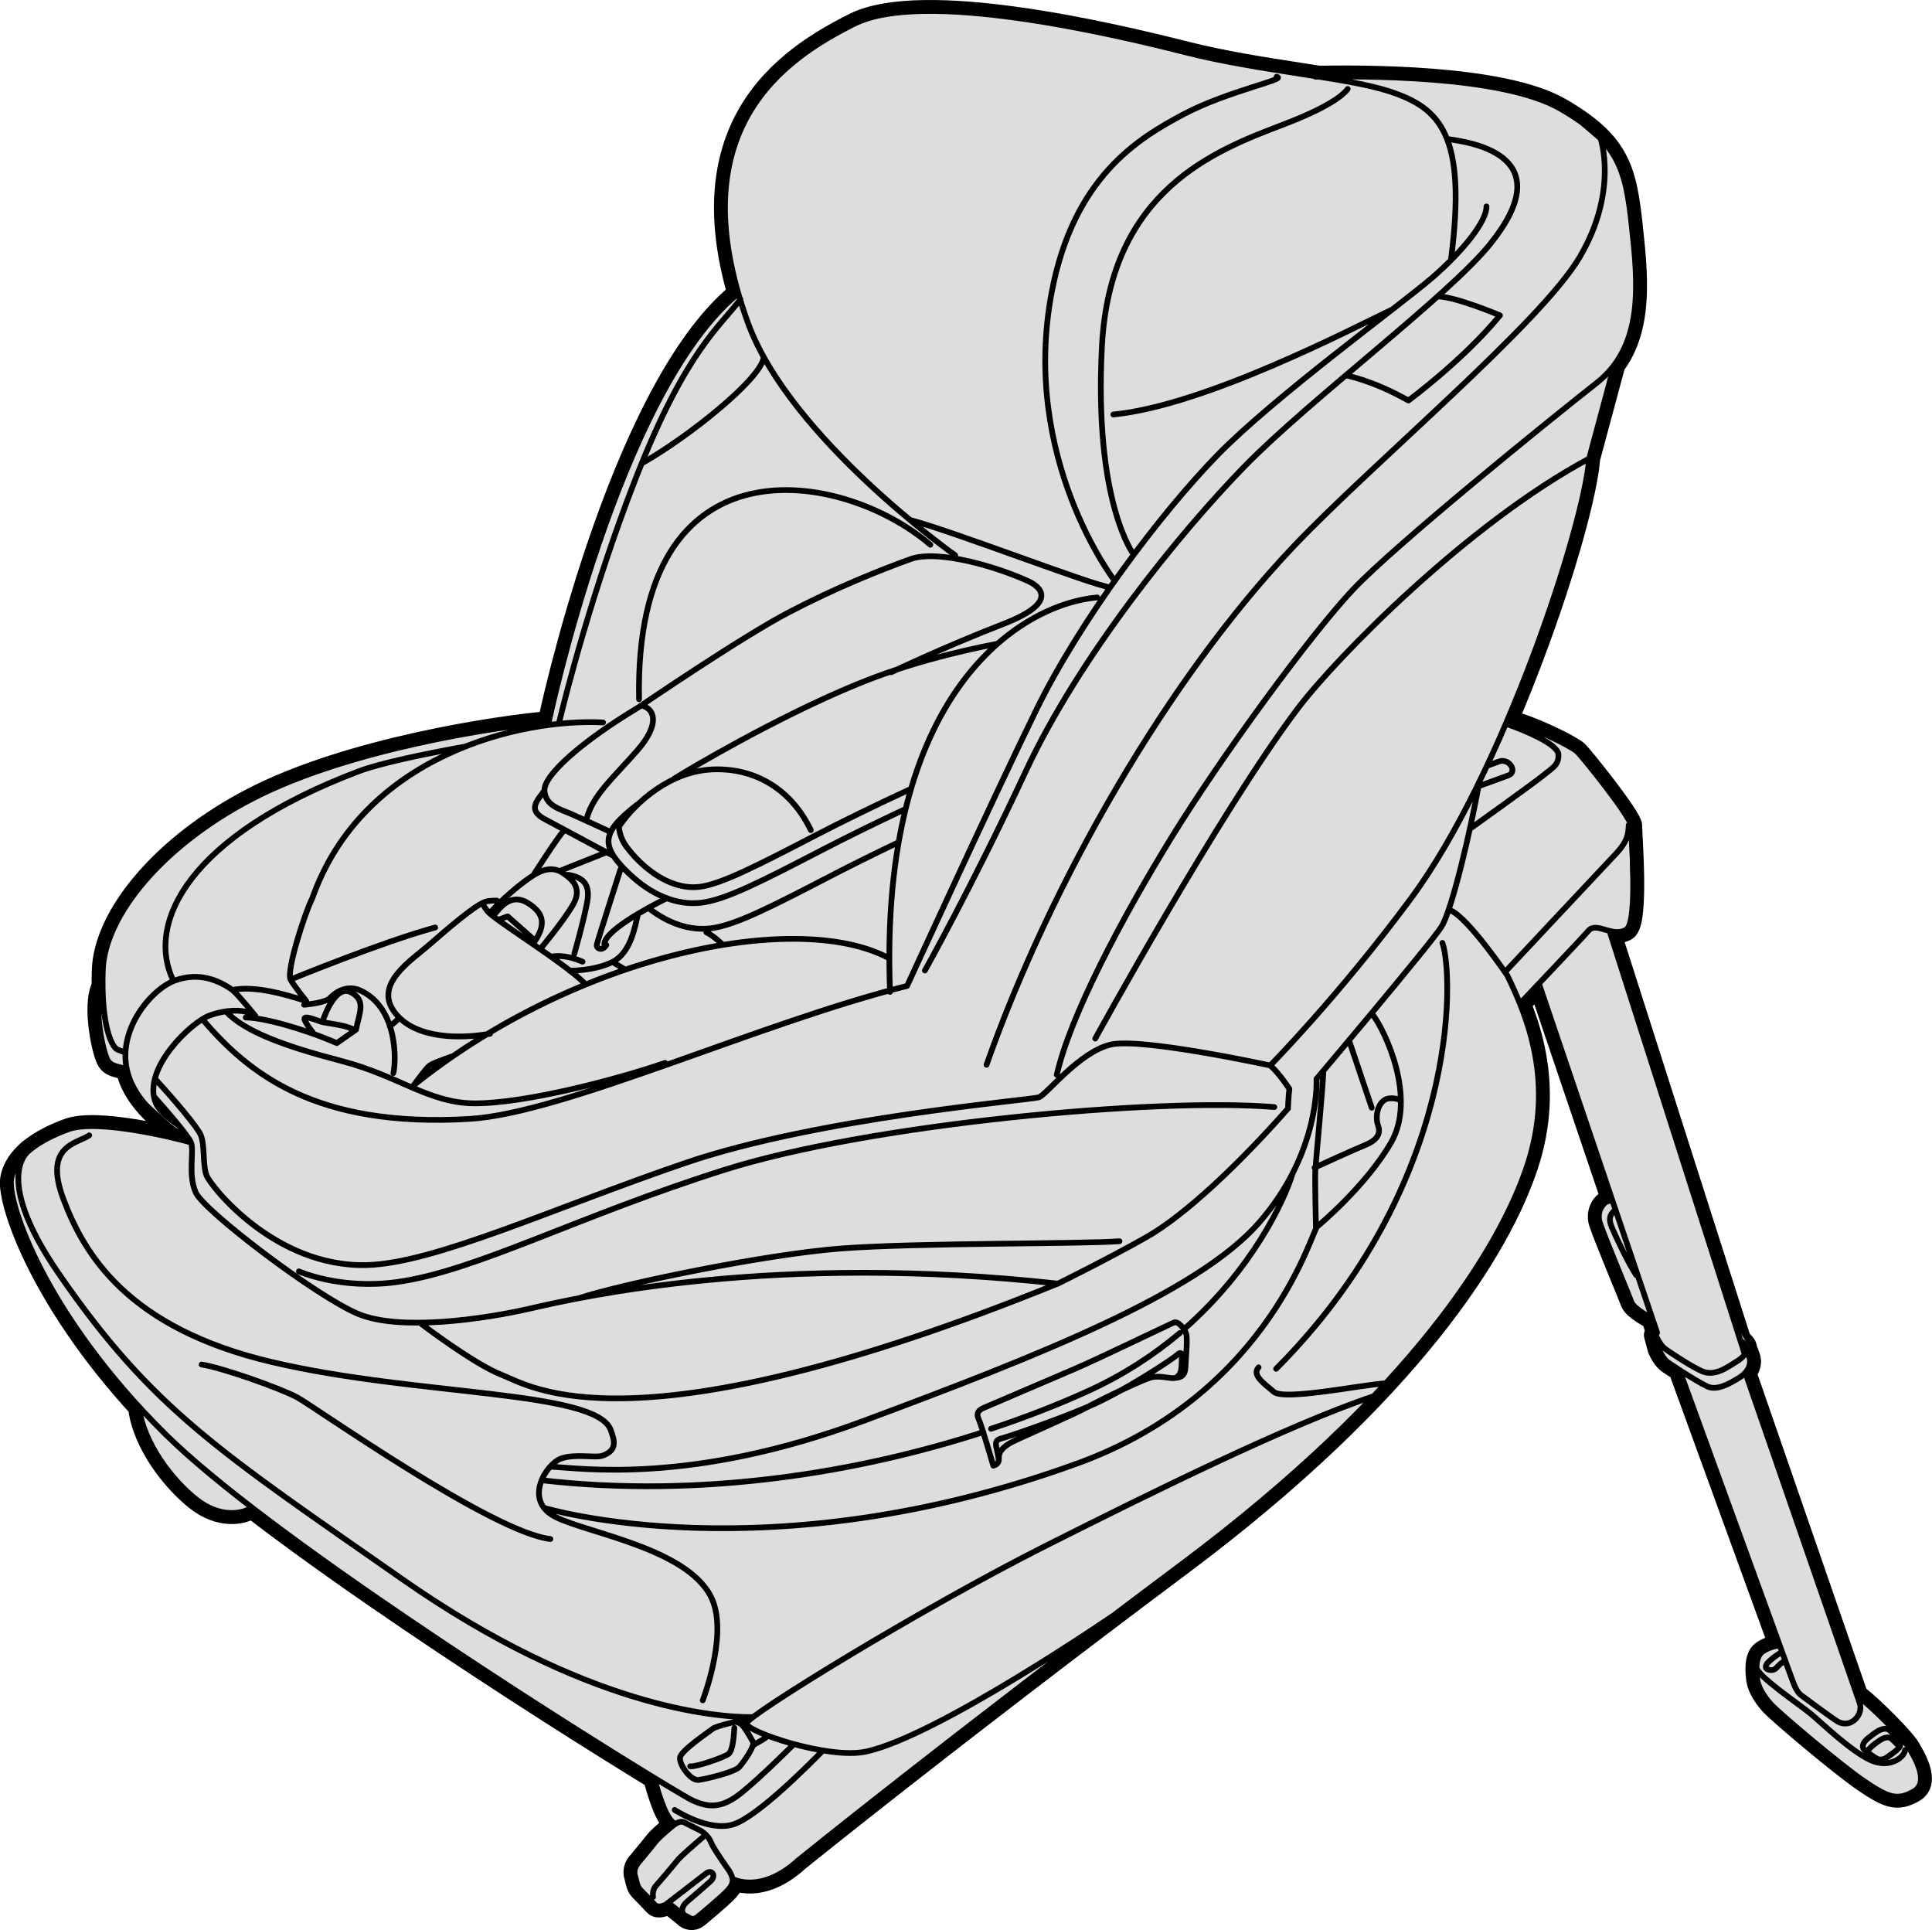 <?xml version="1.0" encoding="UTF-8"?>
<!DOCTYPE svg PUBLIC "-//W3C//DTD SVG 1.1//EN" "http://www.w3.org/Graphics/SVG/1.1/DTD/svg11.dtd">
<!-- Creator: CorelDRAW 2018 (64-Bit) -->
<svg xmlns="http://www.w3.org/2000/svg" xml:space="preserve" width="77.463mm" height="77.371mm" version="1.1" style="shape-rendering:geometricPrecision; text-rendering:geometricPrecision; image-rendering:optimizeQuality; fill-rule:evenodd; clip-rule:evenodd"
viewBox="0 0 1706.09 1704.06"
 xmlns:xlink="http://www.w3.org/1999/xlink">
 <defs>
  <style type="text/css">
   <![CDATA[
    .str0 {stroke:black;stroke-width:19.42;stroke-linecap:round;stroke-linejoin:round;stroke-miterlimit:4}
    .str1 {stroke:black;stroke-width:5.05;stroke-linecap:round;stroke-linejoin:round;stroke-miterlimit:4}
    .fil0 {fill:none;fill-rule:nonzero}
    .fil1 {fill:#DCDDDE;fill-rule:nonzero}
   ]]>
  </style>
 </defs>
 <g id="Слой_x0020_1">
  <path class="fil0 str0" d="M1161.67 67.75c39.25,-0.59 164.41,-1.86 216.46,28.32 52.06,30.18 57.5,53.96 62.94,104.33 5.44,50.36 10.76,104.8 -31.19,137.78 -41.95,32.98 -177.56,142.74 -214.79,182.05 -37.22,39.32 -116.84,148.02 -160.85,219.61 -44.01,71.58 -89.3,157.32 -101.05,209.12m464.38 -840.34l15.81 13.51c0,0 16.04,46.28 -18.28,104.67 -34.31,58.39 -182.55,181.79 -252.52,255.38 -111.23,116.99 -214.74,297.2 -271.4,457.94m407.31 -817.34c26.3,3.55 98.58,16.64 37.47,92.64 -36.7,45.64 -159.9,137.84 -217.07,196.5 -57.16,58.66 -145.64,167.36 -193.13,269.2 -47.49,101.84 -89.03,175.75 -89.03,175.75m452.81 -595.17c16.36,0.3 55.04,16.73 55.04,16.73 -32.01,39.16 -80.85,75.19 -80.85,75.19 -32.27,-18.26 -55.34,-22.17 -55.34,-22.17m-1009.34 568.88c40.22,46.75 98.69,95.77 235.86,87.55 83.07,-4.99 254.87,-84.43 386.14,-117.42 0,0 75.59,-165.05 114.32,-244.16 38.73,-79.11 109.56,-173.04 159.64,-224.4 50.08,-51.37 161.78,-132.65 189.37,-156.45 27.6,-23.8 48.62,-50.21 48.26,-63.21m-820.32 461.74c-21.02,5.77 -135.68,21.89 -175.92,37.15 -149.36,56.63 -188.11,133.59 -163.31,184.72m27.59 -103.36c-7.78,-8.03 -40.08,7.75 -40.08,7.75 -20.68,22.77 -36.32,56.46 -36.32,56.46 28.2,-16.74 45.22,-13.62 45.22,-13.62m975.84 164.37c-102.71,-8.59 -356.91,14.73 -485.57,55.41 -131.12,41.47 -220.12,89.65 -289.51,99.11 -50.18,6.85 -86.31,-9.46 -86.31,-9.46m724.64 -26.62c-34.37,2.62 -178.24,1.31 -245.61,6.4 -67.37,5.1 -193.85,31.37 -231.65,43.88m914.23 -823.96l-22.23 82.65c-106.7,57.17 -223.43,175.66 -257.81,221.35 -69.09,91.82 -178.36,290.78 -178.36,290.78m436.17 -512.13c-4.33,59.08 -76.13,278.57 -157.12,388.06 -64.38,87.02 -124.51,147.77 -124.51,147.77m184.67 -250.47c-7.12,40.06 -23.95,112.87 -33.45,127.99 -9.5,15.13 -110.3,134.32 -110.3,134.32m-319.1 -462.26c0,0 -146.03,-103.53 -182.99,-205.09 -62.41,-171.47 33.25,-233.79 93.86,-264.2 60.61,-30.39 226.44,8.44 292.55,25.21 66.11,16.78 142.12,21.99 180.06,34.47 44.5,14.65 68.71,37.64 54.26,149.1m-153.97 -161.98c10.71,1.94 -43.76,12.6 -82.83,33.48 -39.07,20.89 -96.17,54.79 -115.64,156.28 -28.19,146.94 55.56,255.31 55.56,255.31m205.73 -434.31c-4.63,6.33 -19.23,17.06 -56.74,31.36 -60.01,22.89 -153.09,57.73 -160.29,195.95 -7.2,138.22 28.13,183.88 28.13,183.88m228.57 -216.68c-34.9,16.66 -165.45,85.03 -246.63,92.91m-871.54 578.02c-5.36,-2.28 -11.78,-1.68 -15.87,-6.84 -4.63,-5.82 -13.96,-49.31 -5.14,-66.28m46.21 81.59c16.97,18.38 37.54,42.66 40.46,49.65 3.72,8.93 1.61,26.06 5.02,35.45 3.42,9.39 60.1,81.41 141.49,79.4 59.64,-1.47 163.17,-49.63 281.01,-90.02 117.84,-40.39 305.5,-55.55 312.67,-58.16 7.18,-2.62 35.56,-40.11 63.63,-46.55 26.94,-6.18 140.59,18.48 140.59,18.48 8.18,7.03 16.92,20.73 16.92,20.73 -1.06,9.13 -1.2,17.31 -1.2,17.31 -43.8,49.71 -91.26,94.49 -125.49,113.82 -34.23,19.34 -77.68,40.78 -77.68,40.78 -248.86,-27.58 -423.21,12.12 -465.32,21.82 -42.1,9.7 -115.79,20.26 -152.63,4.91 -36.84,-15.35 -136.3,-91.05 -143.43,-107.22 -7.12,-16.16 -1.16,-35.83 -4.17,-44.12 -1.76,-4.82 -18.21,-24.41 -32.77,-40.64m516.05 -709.02c-106.21,86.82 -167.4,378.52 -167.4,378.52 -44.87,3.82 -176.23,23.49 -261.13,67.24 -79.28,40.84 -130.96,103.13 -132.65,151.74 -1.68,48.6 7.91,68 13.03,70.13 2.12,0.88 4.43,1.65 7.03,2.58m563.55 -614.09c-1.36,20.44 -80.53,81.84 -119.75,100.25m-15.98 318.88c0,0 -26.42,-12.26 -35.24,-16.07 -8.82,-3.81 -21.91,-6.89 -22.64,-20.25 -0.74,-13.36 32.56,-43.22 83.4,-73.71 0,0 90.6,-61.87 132.58,-83.76 41.98,-21.89 80.02,-37.02 107.2,-46.86 24.85,-9 78.76,7.66 104.61,19.72 6.71,3.13 30.16,17.09 -22.3,37.43 -52.46,20.33 -99.22,42.72 -99.22,42.72m-220.86 29.39c11.5,2.23 17.64,15.69 -3.67,39.95 -21.3,24.26 -38.67,38.95 -44.38,59.55m28.96 6.58c14.05,-20.39 44.62,-48.27 82.5,-49.68 37.89,-1.4 69.35,18.11 86.39,53.6m-120.54 -45.48c3.34,-2.11 6.52,-4.03 9.42,-5.74 0,0 79.2,-47.82 152.51,-77.8 73.31,-29.98 149.1,-40.64 197.78,-47.71m-63.17 118.66c-36.11,12.52 -111.74,47.47 -165.22,75.19 -53.49,27.72 -85.79,44.44 -107.57,46.99 -21.77,2.57 -44.25,-7.01 -63.91,-25.87 -19.66,-18.85 -22.28,-29.45 -12.21,-42.62 3.87,-5.06 10.99,-11.45 19.42,-18.06m314.66 -4.21c-39.64,16.11 -98.33,43.67 -142.15,66.39 -53.49,27.72 -85.8,44.44 -107.57,47 -18.02,2.11 -36.51,-4.07 -53.5,-16.95m-93.18 -104.74c-5.66,8.26 -15.71,16.75 0.07,25.16 27.93,14.86 49.83,26.87 59.82,31.98m359.8 -98.02c-6.56,2.52 -6.5,2.07 -13.07,4.42 -38.15,13.19 -116.45,49.75 -167.1,76 -50.23,26.04 -83.43,43.25 -102.73,45.51 -16.95,2 -35.6,-5.83 -52.5,-22.03 -6.23,-5.98 -9.46,-10.4 -11.71,-13.26 -5.35,-6.81 -8.2,-17.43 -5.98,-22.52m76.42 98.01c17.66,7.31 74.08,77.19 74.08,77.19m-156.96 -51.1c11.64,7.49 46.32,26.53 62.19,33.53 15.86,6.99 52.13,31.92 52.13,31.92m-219.38 -106.35c5.18,-6.36 15,-20.61 30.36,-11.05 14.6,9.08 16.24,19.35 4.76,35.62m-0.11 -3.96c-4.19,-3.78 -22.56,-19.91 -22.56,-19.91l-6.63 2.41m-7.35 -7.33c13.44,-14.58 33.72,-31.02 43.28,-34.82 9.56,-3.79 15.76,-1.36 20.45,2.09 4.7,3.45 16.91,11.26 8.41,26.52 -8.51,15.25 -29.5,40.05 -29.5,40.05m24.09 -64.34c0,0 -0.76,-1.53 0.79,-1.26 11.67,2.01 19.75,7.03 16.74,23.68 -3.01,16.65 -11.4,45.97 -11.4,45.97m-9.88 -107.85c-5.19,5.49 -25.52,37.25 -25.52,37.25m63.88 -18.95l-40.53 16.11m52.78 -1c0,0 -20.05,62.53 -20.88,66.28 -0.83,3.74 5.09,6.27 8.41,0.37m53.39 -41.21c-17.48,8.63 -57.27,30.12 -55.01,41.49m29.55 -27.7c-2.58,11.44 -6.46,34.45 -22.45,42.46 -15.99,8.01 -37.98,7.73 -37.98,7.73m-16.42 -12.38c11.03,-2.07 22.2,2 27.91,4.45m-75.6 -53.98c-11.82,0.15 -15.24,1.08 -8.03,9.7 7.2,8.63 80.62,53.19 89.1,67.91m-92.14 -76.24c-9.57,3.7 -33.6,24.48 -49.03,37.91 -15.43,13.43 -47.19,33.53 -31.64,57.36 15.55,23.82 53.15,25.77 80.72,21.67 27.58,-4.09 31.47,-1.13 31.47,-1.13m70.14 -41.16c-14.61,5.63 -67,26.57 -72.66,50.52m120.19 -49.38c-20.25,7.06 -87.2,29.24 -97.18,48.19 -9.98,18.95 0.81,46.91 0.81,46.91m-47.62 -52.69c-9.03,12.97 -49.23,21.04 -54.82,27.14 -5.59,6.1 -14.27,18.35 -14.27,18.35m-11.39 -61.84c-2.74,4.13 -8.38,7.53 -8.38,7.53m3.24 41.55c2.36,-8.99 4.65,-56.94 -28.64,-72.68 -16.23,-7.68 -28.24,7.42 -28.24,7.42 -7.33,3.92 -21.96,4.93 -21.96,4.93m-51.53 11.31c14.62,-0.19 51.06,9.74 80.43,22.56l16.94 -11.86c2.85,-14.48 9.32,-25.9 -4.53,-33.05 -13.85,-7.15 -24.06,23.24 -24.06,23.24m24.95 8.94c-8.01,-3.64 -22.82,-4.82 -27.04,-6.1 -4.21,-1.28 -17.6,-7.15 -14.44,-1.05 3.16,6.1 6.78,10.05 6.78,10.05m-5.55 -27.29c-18.76,-6.03 -46.01,-13.89 -65.14,-9.76m0 0c6.45,5.69 20.23,22.94 20.23,22.94m-20.23 -22.94c-12.22,-8.68 -29.62,-16.12 -50.88,-8.38 -21.25,7.74 -54.56,46.76 -40.2,86.21 9.14,25.12 35.57,43.63 48.9,51.91m57.68 -109.46c-7.6,-2.86 -20.58,-3.29 -36.03,2.34 -15.46,5.63 -58.64,45.87 -47.59,76.24 3.72,10.21 20.65,20.65 20.65,20.65m429.47 -55.17c-39.55,13.71 -122.86,36.07 -168.74,35.72 -39.85,-0.3 -66.44,-24.24 -116.97,-37.4 -50.54,-13.15 -85.41,-25.92 -102.17,-43.81m178.22 51.58c12.02,2.44 57.66,21.13 39.9,28.49m236.27 -708.83c-16.99,23.32 -47.97,44.45 -92.34,157.98 -44.38,113.54 -69.19,221.78 -69.19,221.78m97.55 933.08c11.79,7.1 19.29,11.45 21.25,12.36 15.12,7.05 26.63,7.22 43.94,-6.71 17.29,-13.94 46.08,-42.8 46.08,-42.8m-123.53 29.72c4.48,2.74 8.58,5.22 12.26,7.44m-421.19 -568.35c-13.75,-4.05 -82.66,-20.99 -108.19,-11.69 -25.54,9.29 -47.12,23.47 -50.58,43.94 -3.46,20.47 29.24,119.33 135.94,225.09 88.52,87.74 340.01,247.62 431.75,303.57m-206.89 -401.75c0,0 47.86,36.67 72.6,46.12 24.73,9.46 114.24,72.09 490.92,-80.67m-756.19 71.47c18,2.67 69.35,20.89 84.34,28.92 14.99,8.03 171.85,119.17 223.71,125.13m-407.25 -356.4c-10.78,7.43 -40.84,8.69 -22.69,56.62 18.15,47.91 56.23,113.55 184.29,143.6 128.06,30.05 286.08,24.7 298.9,59.92 3.45,9.48 6.01,17.85 -7.12,22.63 -6.5,2.37 -24.26,-1.96 -36.87,2.63 -12.61,4.59 -33.9,36.77 -4.72,51.54 29.18,14.77 122.34,28.65 139.33,75.32 11.76,32.3 -9.37,86.61 -9.37,86.61m-134.69 -206.36c26.6,1.17 123.87,16.49 276.75,-40.42 152.88,-56.91 294.38,-112.42 349.09,-174.86 54.71,-62.44 50.85,-127.15 50.85,-127.15m-294.17 311.89c-109.41,35.5 -248.79,58.89 -390.07,42.54m563.63 -130.03c-22.66,19.08 -49.56,36.91 -81.22,51.31 -25.56,11.62 -54.32,22.95 -85.6,33.29m266.32 -225.51c-7.25,24.3 -35.77,84.74 -95.52,137.26m165.3 -278.73c12.34,15.3 39.72,75.06 17.32,114 -22.4,38.93 -64.96,74.1 -64.96,74.1 -3.63,-2.13 -38.9,146.4 -211.83,209.33 -273.4,99.52 -471.39,39.34 -471.39,39.34m710.88 -412.95l20.08 59.7m25.76 -5.17c-0.06,-3.2 -9.24,-3.81 -12.45,-2.63 -8.21,2.98 -10.51,15.8 -7.62,23.71 2.87,7.9 -2.41,13.44 -11.67,17.14 -9.27,3.7 -44.51,19.85 -44.51,19.85m7.8 -85.61c-0.32,13.71 -6.56,79.01 -7.09,87.58 -0.53,8.57 0.56,51.88 0.56,51.88m-125.65 82.96c-11.31,5.21 -66.61,31.89 -85.81,40.19 -19.2,8.31 -78.36,33.49 -82.35,35.27 -3.99,1.79 -6.53,4.7 -4.16,9.48 2.38,4.77 13.04,41.35 13.04,41.35 3.62,-0.99 5.07,-2.51 4.93,-7.43 -0.14,-4.92 3.99,-9.08 10,-12.59 6.02,-3.52 53.92,-23.94 68.75,-32 14.84,-8.05 47.93,-23.74 55.47,-25.83 7.54,-2.07 16.99,1.12 20.43,0.53 3.44,-0.58 9.67,0.13 10.09,-9.64 0.42,-9.77 2.07,-25.64 0.59,-29.73 -1.49,-4.1 -7.06,-11.42 -10.98,-9.6zm-232.97 -708.74c39.95,10.61 159.44,57.13 176.81,59.56m350.56 117.79c19.61,3.93 56.48,22.16 61.85,27.23 5.36,5.08 48.01,58.48 47.78,65.59 -0.22,7.12 6.29,85.09 -4.45,91.64 -11.99,7.31 -26.03,-7.4 -33.25,0.85 -7.21,8.25 -60.44,64.27 -60.44,64.27m-60.63 -81.8c16.11,7.96 49.37,57.12 49.37,57.12 17.65,36.23 41.73,94.15 17.83,167.13 -23.9,72.97 -101.85,200.47 -305.38,352.65 -203.53,152.17 -338.59,261.41 -338.59,261.41 -32.75,30.09 -57.74,16.64 -57.74,16.64m565.87 -426.35c-73.45,24.33 -199.4,86.64 -289.59,132.07 -110.67,55.75 -263.29,149.75 -264.35,156.74 -1.06,6.99 72.45,32.2 105.79,24.93 63.45,-13.84 218.65,-120.37 218.65,-120.37m-318.6 89.96c-32.95,0.33 -148.03,-8.84 -309.15,-121.42 -161.11,-112.57 -221.1,-149.8 -303.99,-270.24 -61.2,-88.9 -25.05,-109.52 -25.05,-109.52m195.77 316.19c-8.33,5.51 -28.13,9.52 -49.21,-7.16 -21.07,-16.67 -46.84,-49.49 -50.64,-81.9m454.87 327.6c2.86,9.72 9.23,34.18 17.36,39.88m131.78 -63.96c-10.31,10.47 -57.71,58.76 -79.51,65.35 -21.8,6.59 -51.41,-12.89 -51.41,-12.89m10.71 81.15c-10.63,9.58 2.32,19.32 9.37,13.4 0,0 21.39,-17.54 27.11,-23.98 5.72,-6.45 4.61,-10.42 0.94,-16.81 0,0 -14.11,-19.81 -15.95,-24.86 -1.83,-5.04 -6.71,-9.7 -11.86,-11.86l-11.79 -5.95c-3.77,-2.07 -8.12,1.09 -11.9,4.33 -5.76,4.92 -11.03,9.29 -14.26,13.49 -3.22,4.2 -14.95,18.26 -14.95,18.26 -3.89,4.1 -2.73,10.07 -2.73,10.07 1.19,3.26 1.77,10.05 4.76,13.06 4.68,4.72 12.96,13.44 12.96,13.44 3.1,3.51 9.69,-0.17 9.69,-0.17l35.42 -27.34c5.48,-4.35 9.46,1.93 4.17,6.72 -7.17,6.51 -20.98,18.22 -20.98,18.22zm0.77 14.41c-0.61,-0.3 -17.26,-13.65 -17.26,-13.65m30.43 -57.59c-5.75,4.93 -19.38,16.49 -22.61,20.68 -3.23,4.2 -18.41,21.8 -18.41,21.8 -3.89,4.1 -2.73,10.06 -2.73,10.06m82.64 -156.75c-0.89,-0.13 -26.38,5.47 -29.71,8.1 -3.33,2.63 -28.29,19.32 -29.12,25.56 -0.84,6.22 9.45,20.54 16.21,19.77 6.77,-0.78 32.2,-6.92 36.18,-11.48 3.97,-4.55 14.16,-18.85 12.01,-22.22 -2.16,-3.37 -8.53,-16.75 -13.29,-16.91m25.41 12.49c-0.45,1.09 -11.2,6.97 -11.2,6.97m-17.34 -14.84c-0.36,5.21 -0.97,19.81 -5.16,23.03 -4.19,3.22 -29.81,11.9 -33.85,10.87m427.9 -342.86c1.57,-0.06 5.2,-2.74 5.76,-7.89 0.56,-5.15 0.46,-9.81 0.47,-11.16 0.01,-1.35 -0.12,-5.16 -4.1,-1.36 -3.98,3.8 -47.67,32.71 -78.68,45.84 -31,13.14 -71.95,26.87 -75.83,27.81 -3.88,0.95 -5.81,2.12 -5.45,5.98 0.36,3.85 3.42,13.25 1.96,15.1m392.26 -458.44c10.38,29.98 14.58,214.13 -146.86,376.05m96.86 12.77c-21.95,1.43 -89.4,15.45 -98.81,7.63 -9.42,-7.83 -19.59,-15.16 -13.53,-21.69m221.69 -567.06c10,3.47 42.85,16.43 43.12,26.03 0.26,9.61 -5.46,11.69 -12.88,17.95 -7.43,6.26 -65.46,47.75 -65.46,47.75m15.1 -55.68l10.22 -3.72c9.24,-3.94 17.39,8.94 8.72,12.1 -8.67,3.16 -26.35,9.6 -26.35,9.6m132.74 34.16c-0.57,7.33 -0.2,13.67 -11.89,26 -11.68,12.34 -96.74,103.14 -96.74,103.14m92.3 -33.6l118.33 370.44m-180.72 -324.12l103.76 306.4m-42.32 -116.25c-4.52,0.03 -11.68,9.04 -8.26,19.18 5.17,15.38 25.65,63.88 27.91,70.11 2.27,6.22 17.97,14.07 17.97,14.07m-33.05 -94.9c-3.82,3.66 -5.45,7.14 -2.3,14.65 3.15,7.52 14.44,31.47 21.53,42.29m97.28 65.19l2.61 7.18c1.96,5.39 -0.25,12.91 -8.8,18.19 -8.55,5.27 -19.88,11.88 -28.5,7.66 -12.19,-5.96 -34.56,-21.19 -34.56,-21.19 -5.31,-4.02 -8.38,-12.48 -8.38,-12.48l-3.08 -11.63m76.33 5.5c7.02,4.91 5.13,12.12 -3.42,17.4 -8.55,5.28 -19.91,14.29 -31.81,8.86 -11.9,-5.41 -32.03,-19.52 -32.03,-19.52 -5.31,-4.02 -8.38,-12.48 -8.38,-12.48m79.19 33.46l100.84 291.41c3.81,10.49 -7.48,22.87 -18.88,16.87 -4.06,-2.14 -33.1,-23.76 -33.1,-23.76 -3.65,-3.22 -5.35,-7.46 -8.7,-16.66l-96.55 -265.27m154.97 282.29c15.66,12.11 41.8,39.18 45.61,45.76 3.81,6.58 19.49,30.68 4.41,39.18 -14.58,8.23 -22.43,5.35 -43.59,-8.98 -21.17,-14.34 -76.1,-60.92 -82.42,-68 -6.33,-7.07 -10.99,-14.75 -12.01,-21.41 -1.03,-6.66 -2.23,-20.29 4.47,-25.07 6.7,-4.78 15.27,-5.55 15.27,-5.55m110.6 92.44c0.15,5.57 -13.06,16.95 -30.57,8.78 -17.51,-8.16 -42.14,-32.02 -52.26,-40.53 -10.13,-8.5 -49.41,-34.66 -48.26,-41.81m116.87 55.65c-2.07,-1.57 -5.51,-0.9 -8.22,0.34 -2.71,1.24 -9.9,6.51 -12.34,9.17 -2.45,2.66 -3.81,6.2 -0.33,8.85 3.5,2.65 8.49,6.27 10.93,7.4 2.43,1.14 6.02,0.22 8.12,-1.31 2.11,-1.53 8.24,-5.53 10.53,-8.27 2.3,-2.73 1.83,-4.71 0.19,-7.15 -1.65,-2.43 -6.94,-7.59 -8.86,-9.04zm9 14.6c-1.97,-2.38 -5.66,-5.93 -7.13,-7.05 -1.87,-1.41 -4.96,-0.81 -7.4,0.31 -2.44,1.11 -8.91,5.86 -11.11,8.25 -0.83,0.9 -1.52,1.91 -1.89,2.94m-76.5 -87.15c-4.2,1.79 -10.25,7.1 -11.85,8.81 -1.6,1.72 -2.66,4.58 -0.83,5.63 1.82,1.04 6.04,1.73 8.38,-0.96 2.34,-2.68 5.53,-5.42 7.08,-5.85"/>
  <path class="fil1" d="M1413.38 122.11l-26.3 -20.62 -40.55 -18.09 -60.12 -11.01 -81.76 -4.72 -45.41 0.95 -92.75 -17.88 -74.85 -17.75 -78.06 -14.9 -68.59 -7.71 -61.19 1.9 -32.79 11.93 -40.28 22.7 -35.27 32.87c0,0 -24.87,42.9 -25.57,44.93 -0.7,2.03 -9.04,42.71 -9.04,42.71l0.99 42.75 10.15 48.86 -28.16 28.79 -40.29 62.21 -34.77 75.72 -31.59 89.63 -32.48 121.6 -100.69 16 -102.45 27.43 -58.12 24.35 -51.91 32.56 -44.4 41.46 -26.01 39.19 -9.49 29.67 -1.02 23.15 -3.49 26.66 8.62 39.62 15.87 6.85 9.21 21.06 42.34 38.83 -35.3 -3.82 -52.93 -5.56 -19.67 3.54 -26.92 13.03c-1.52,3.86 -15.64,21.14 -15.64,21.14l-1.82 22.76 13.05 39.88 27 52.21 31.28 46.26 40.53 48.73 5.78 22.15 12.16 23.32 34.44 37.71 22.04 9.95 14.6 0.57 10.83 -4.65 62.49 46.22 145.06 98.83 111.75 71.44 35.72 22.05 6.45 20.74 10.91 19.13 -24.54 26.98 -9.92 18.74 4.76 13.06 14.65 15.31 12.65 -1.67 19.12 10.05 6.86 0.11 27.33 -27.58 1.37 -5.41 9.4 2.63c0,0 13.56,0.74 15.7,-0.31 2.14,-1.05 16.01,-6.63 18.58,-8.25 2.57,-1.62 34.79,-24.34 34.79,-24.34l152.78 -122.51 108.61 -82.83 86.92 -65.75 74.16 -62.09 50.35 -47.87 64.82 -69.21 51.13 -76.51 17.8 -33.01 14.84 -35.27 9.59 -37.56 2.18 -35.12 -2.5 -30.47 -7.75 -27.51 -6.25 -17.17c0,0 16.42,-18.27 17.28,-15.73 0.85,2.52 62.92,185.82 62.92,185.82l-7.56 8.61 -3.02 9.83 30 77.34 16.72 11.92 2.63 13.64 1.34 7.83 6.46 13.61 14.23 11.33 88.29 242.57 -11.47 0.39 -7.57 10.5c0,0 -1.13,17.75 -0.69,19.74 0.43,1.98 12.01,21.41 12.01,21.41l88.39 71.94 21.97 9.52 13.97 -3.16 5.93 -5.11 1.81 -13.39 -5.77 -15.85 -8.41 -14.65 -41.91 -37.27 -98.58 -284.88 3.35 -5.7 0.1 -8.07 -0.9 -10.01 -6.64 -10.71 -4.68 -7.49 -110.53 -346.02 10.51 -3.83 5.73 -2.08 2.55 -10.14 -2.46 -79.49 -24.27 -38.73 -25.93 -29.2 -57.29 -24.05 41.34 -109.14 19.27 -63.75 11.83 -58.64 18.09 -77.57 14.41 -23.16 8.11 -34.61 -0.65 -46.95 -4.67 -42.03 -9.64 -37 -9.41 -14.35 -6.18 -7.05z"/>
  <path class="fil0 str1" d="M1161.67 67.75c39.25,-0.59 164.41,-1.86 216.46,28.32 52.06,30.18 57.5,53.96 62.94,104.33 5.44,50.36 10.76,104.8 -31.19,137.78 -41.95,32.98 -177.56,142.74 -214.79,182.05 -37.22,39.32 -116.84,148.02 -160.85,219.61 -44.01,71.58 -89.3,157.32 -101.05,209.12m464.38 -840.34l15.81 13.51c0,0 16.04,46.28 -18.28,104.67 -34.31,58.39 -182.55,181.79 -252.52,255.38 -111.23,116.99 -214.74,297.2 -271.4,457.94m407.31 -817.34c26.3,3.55 98.58,16.64 37.47,92.64 -36.7,45.64 -159.9,137.84 -217.07,196.5 -57.16,58.66 -145.64,167.36 -193.13,269.2 -47.49,101.84 -89.03,175.75 -89.03,175.75m452.81 -595.17c16.36,0.3 55.04,16.73 55.04,16.73 -32.01,39.16 -80.85,75.19 -80.85,75.19 -32.27,-18.26 -55.34,-22.17 -55.34,-22.17m-1009.34 568.88c40.22,46.75 98.69,95.77 235.86,87.55 83.07,-4.99 254.87,-84.43 386.14,-117.42 0,0 75.59,-165.05 114.32,-244.16 38.73,-79.11 109.56,-173.04 159.64,-224.4 50.08,-51.37 161.78,-132.65 189.37,-156.45 27.6,-23.8 48.62,-50.21 48.26,-63.21m-901.08 476.76c-36.33,6.66 -75.05,14.51 -95.17,22.13 -149.36,56.63 -188.11,133.59 -163.31,184.72m972.26 111.6c-102.71,-8.59 -356.91,14.73 -485.57,55.41 -131.12,41.47 -220.12,89.65 -289.51,99.11 -50.18,6.85 -86.31,-9.46 -86.31,-9.46m724.64 -26.62c-34.37,2.62 -178.24,1.31 -245.61,6.4 -67.37,5.1 -193.85,31.37 -231.65,43.88m914.23 -823.96l-22.23 82.65c-106.7,57.17 -223.43,175.66 -257.81,221.35 -69.09,91.82 -178.36,290.78 -178.36,290.78m436.17 -512.13c-4.33,59.08 -76.13,278.57 -157.12,388.06 -64.38,87.02 -124.51,147.77 -124.51,147.77m184.67 -250.47c-7.12,40.06 -23.95,112.87 -33.45,127.99 -9.5,15.13 -110.3,134.32 -110.3,134.32m-319.1 -462.26c0,0 -146.03,-103.53 -182.99,-205.09 -62.41,-171.47 33.25,-233.79 93.86,-264.2 60.61,-30.39 226.44,8.44 292.55,25.21 66.11,16.78 142.12,21.99 180.06,34.47 44.5,14.65 68.71,37.64 54.26,149.1m-153.97 -161.98c10.71,1.94 -43.76,12.6 -82.83,33.48 -39.07,20.89 -96.17,54.79 -115.64,156.28 -28.19,146.94 55.56,255.31 55.56,255.31m205.73 -434.31c-4.63,6.33 -19.23,17.06 -56.74,31.36 -60.01,22.89 -153.09,57.73 -160.29,195.95 -7.2,138.22 28.13,183.88 28.13,183.88m228.57 -216.68c-34.9,16.66 -165.45,85.03 -246.63,92.91m-871.54 578.02c-5.36,-2.28 -11.78,-1.68 -15.87,-6.84 -4.63,-5.82 -13.96,-49.31 -5.14,-66.28m46.21 81.59c16.97,18.38 37.54,42.66 40.46,49.65 3.72,8.93 1.61,26.06 5.02,35.45 3.42,9.39 60.1,81.41 141.49,79.4 59.64,-1.47 163.17,-49.63 281.01,-90.02 117.84,-40.39 305.5,-55.55 312.67,-58.16 7.18,-2.62 35.56,-40.11 63.63,-46.55 26.94,-6.18 140.59,18.48 140.59,18.48 8.18,7.03 16.92,20.73 16.92,20.73 -1.06,9.13 -1.2,17.31 -1.2,17.31 -43.8,49.71 -91.26,94.49 -125.49,113.82 -34.23,19.34 -77.68,40.78 -77.68,40.78 -248.86,-27.58 -423.21,12.12 -465.32,21.82 -42.1,9.7 -115.79,20.26 -152.63,4.91 -36.84,-15.35 -136.3,-91.05 -143.43,-107.22 -7.12,-16.16 -1.16,-35.83 -4.17,-44.12 -1.76,-4.82 -18.21,-24.41 -32.77,-40.64m516.05 -709.02c-106.21,86.82 -167.4,378.52 -167.4,378.52 -44.87,3.82 -176.23,23.49 -261.13,67.24 -79.28,40.84 -130.96,103.13 -132.65,151.74 -1.68,48.6 7.91,68 13.03,70.13 2.12,0.88 4.43,1.65 7.03,2.58m563.55 -614.09c-1.24,18.51 -66.27,70.61 -107.67,93.95m-28.05 325.17c0,0 -26.42,-12.26 -35.24,-16.07 -8.82,-3.81 -21.91,-6.89 -22.64,-20.25 -0.74,-13.36 32.56,-43.22 83.4,-73.71 0,0 90.6,-61.87 132.58,-83.76 41.98,-21.89 80.02,-37.02 107.2,-46.86 24.85,-9 78.76,7.66 104.61,19.72 6.71,3.13 30.16,17.09 -22.3,37.43 -52.46,20.33 -99.22,42.72 -99.22,42.72m-220.86 29.39c11.5,2.23 17.64,15.69 -3.67,39.95 -21.3,24.26 -38.67,38.95 -44.38,59.55m28.96 6.58c14.05,-20.39 44.62,-48.27 82.5,-49.68 37.89,-1.4 69.35,18.11 86.39,53.6m-120.54 -45.48c3.34,-2.11 6.52,-4.03 9.42,-5.74 0,0 79.2,-47.82 152.51,-77.8 42.26,-17.29 85.35,-28.15 123.6,-35.6m-82.61 146.55c-24.77,11.61 -50,23.98 -71.61,35.19 -53.49,27.72 -85.79,44.44 -107.57,46.99 -21.77,2.57 -44.25,-7.01 -63.91,-25.87 -19.66,-18.85 -22.28,-29.45 -12.21,-42.62 3.87,-5.06 10.99,-11.45 19.42,-18.06m230.12 33.61c-20.14,9.6 -40.06,19.48 -57.61,28.57 -53.49,27.72 -85.8,44.44 -107.57,47 -18.02,2.11 -36.51,-4.07 -53.5,-16.95m-93.18 -104.74c-5.66,8.26 -15.71,16.75 0.07,25.16 27.93,14.86 49.83,26.87 59.82,31.98m262.11 -57.85c-28.91,13.37 -58.74,27.94 -82.48,40.25 -50.23,26.04 -83.43,43.25 -102.73,45.51 -16.95,2 -35.6,-5.83 -52.5,-22.03 -6.23,-5.98 -9.46,-10.4 -11.71,-13.26 -5.35,-6.81 -8.2,-17.43 -5.98,-22.52m76.42 98.01c3.57,1.48 8.73,5.51 14.68,11.01m-97.56 15.07c2.68,1.72 6.57,4.06 11.18,6.71m-116.24 -47.61c5.18,-6.36 15,-20.61 30.36,-11.05 14.6,9.08 16.24,19.35 4.76,35.62m-0.11 -3.96c-4.19,-3.78 -22.56,-19.91 -22.56,-19.91l-6.63 2.41m-7.35 -7.33c13.44,-14.58 33.72,-31.02 43.28,-34.82 9.56,-3.79 15.76,-1.36 20.45,2.09 4.7,3.45 16.91,11.26 8.41,26.52 -8.51,15.25 -29.5,40.05 -29.5,40.05m24.09 -64.34c0,0 -0.76,-1.53 0.79,-1.26 11.67,2.01 19.75,7.03 16.74,23.68 -3.01,16.65 -11.4,45.97 -11.4,45.97m-9.88 -107.85c-5.19,5.49 -25.52,37.25 -25.52,37.25m63.88 -18.95l-40.53 16.11m52.78 -1c0,0 -20.05,62.53 -20.88,66.28 -0.83,3.74 5.09,6.27 8.41,0.37m53.39 -41.21c-17.48,8.63 -57.27,30.12 -55.01,41.49m29.55 -27.7c-2.58,11.44 -6.46,34.45 -22.45,42.46 -15.99,8.01 -37.98,7.73 -37.98,7.73m-16.42 -12.38c11.03,-2.07 22.2,2 27.91,4.45m-75.6 -53.98c-11.82,0.15 -15.24,1.08 -8.03,9.7 6.5,7.79 66.98,44.87 84.92,62.83m-87.95 -71.16c-9.57,3.7 -33.6,24.48 -49.03,37.91 -15.43,13.43 -47.19,33.53 -31.64,57.36 15.55,23.82 53.15,25.77 80.72,21.67 1.72,-0.25 3.35,-0.48 4.89,-0.68m-32.48 19.56c-10.34,3.73 -19.6,6.82 -22.08,9.52 -5.59,6.1 -14.27,18.35 -14.27,18.35m-11.39 -61.84c-2.74,4.13 -8.38,7.53 -8.38,7.53m3.24 41.55c2.36,-8.99 4.65,-56.94 -28.64,-72.68 -16.23,-7.68 -28.24,7.42 -28.24,7.42 -7.33,3.92 -21.96,4.93 -21.96,4.93m-51.53 11.31c14.62,-0.19 51.06,9.74 80.43,22.56l16.94 -11.86c2.85,-14.48 9.32,-25.9 -4.53,-33.05 -13.85,-7.15 -24.06,23.24 -24.06,23.24m24.95 8.94c-8.01,-3.64 -22.82,-4.82 -27.04,-6.1 -4.21,-1.28 -17.6,-7.15 -14.44,-1.05 3.16,6.1 6.78,10.05 6.78,10.05m-19.41 -46.35c2.6,5.16 13.85,19.06 13.85,19.06 -18.76,-6.03 -46.01,-13.89 -65.14,-9.76m0 0c6.45,5.69 20.23,22.94 20.23,22.94m-20.23 -22.94c-12.22,-8.68 -29.62,-16.12 -50.88,-8.38 -21.25,7.74 -54.56,46.76 -40.2,86.21 9.14,25.12 35.57,43.63 48.9,51.91m57.68 -109.46c-7.6,-2.86 -20.58,-3.29 -36.03,2.34 -15.46,5.63 -58.64,45.87 -47.59,76.24 3.72,10.21 20.65,20.65 20.65,20.65m429.47 -55.17c-39.55,13.71 -122.86,36.07 -168.74,35.72 -39.85,-0.3 -66.44,-24.24 -116.97,-37.4 -50.54,-13.15 -85.41,-25.92 -102.17,-43.81m454.39 -628.76c-16.99,23.32 -47.97,44.45 -92.34,157.98 -38.62,98.8 -62.41,193.58 -67.95,216.53m96.31 938.33c11.79,7.1 19.29,11.45 21.25,12.36 15.12,7.05 26.63,7.22 43.94,-6.71 17.29,-13.94 46.08,-42.8 46.08,-42.8m-123.53 29.72c4.48,2.74 8.58,5.22 12.26,7.44m-421.19 -568.35c-13.75,-4.05 -82.66,-20.99 -108.19,-11.69 -25.54,9.29 -47.12,23.47 -50.58,43.94 -3.46,20.47 29.24,119.33 135.94,225.09 88.52,87.74 340.01,247.62 431.75,303.57m-206.89 -401.75c0,0 47.86,36.67 72.6,46.12 24.73,9.46 114.24,72.09 490.92,-80.67m-756.19 71.47c18,2.67 69.35,20.89 84.34,28.92 14.99,8.03 171.85,119.17 223.71,125.13m-407.25 -356.4c-10.78,7.43 -40.84,8.69 -22.69,56.62 18.15,47.91 56.23,113.55 184.29,143.6 128.06,30.05 286.08,24.7 298.9,59.92 3.45,9.48 6.01,17.85 -7.12,22.63 -6.5,2.37 -24.26,-1.96 -36.87,2.63 -12.61,4.59 -33.9,36.77 -4.72,51.54 29.18,14.77 122.34,28.65 139.33,75.32 11.76,32.3 -9.37,86.61 -9.37,86.61m-134.69 -206.36c26.6,1.17 123.87,16.49 276.75,-40.42 152.88,-56.91 294.38,-112.42 349.09,-174.86 54.71,-62.44 50.85,-127.15 50.85,-127.15m-294.17 311.89c-109.41,35.5 -248.79,58.89 -390.07,42.54m563.63 -130.03c-22.66,19.08 -49.56,36.91 -81.22,51.31 -25.56,11.62 -54.32,22.95 -85.6,33.29m266.32 -225.51c-7.25,24.3 -35.77,84.74 -95.52,137.26m165.3 -278.73c12.34,15.3 39.72,75.06 17.32,114 -22.4,38.93 -64.96,74.1 -64.96,74.1 -3.63,-2.13 -38.9,146.4 -211.83,209.33 -273.4,99.52 -471.39,39.34 -471.39,39.34m710.88 -412.95l20.08 59.7m25.76 -5.17c-0.06,-3.2 -9.24,-3.81 -12.45,-2.63 -8.21,2.98 -10.51,15.8 -7.62,23.71 2.87,7.9 -2.41,13.44 -11.67,17.14 -9.27,3.7 -44.51,19.85 -44.51,19.85m7.8 -85.61c-0.32,13.71 -6.56,79.01 -7.09,87.58 -0.53,8.57 0.56,51.88 0.56,51.88m-125.65 82.96c-11.31,5.21 -66.61,31.89 -85.81,40.19 -19.2,8.31 -78.36,33.49 -82.35,35.27 -3.99,1.79 -6.53,4.7 -4.16,9.48 2.38,4.77 13.04,41.35 13.04,41.35 3.62,-0.99 5.07,-2.51 4.93,-7.43 -0.14,-4.92 3.99,-9.08 10,-12.59 6.02,-3.52 53.92,-23.94 68.75,-32 14.84,-8.05 47.93,-23.74 55.47,-25.83 7.54,-2.07 16.99,1.12 20.43,0.53 3.44,-0.58 9.67,0.13 10.09,-9.64 0.42,-9.77 2.07,-25.64 0.59,-29.73 -1.49,-4.1 -7.06,-11.42 -10.98,-9.6zm-232.97 -708.74c39.95,10.61 159.44,57.13 176.81,59.56m350.56 117.79c19.61,3.93 56.48,22.16 61.85,27.23 5.36,5.08 48.01,58.48 47.78,65.59 -0.22,7.12 6.29,85.09 -4.45,91.64 -11.99,7.31 -26.03,-7.4 -33.25,0.85 -7.21,8.25 -60.44,64.27 -60.44,64.27m-60.63 -81.8c16.11,7.96 49.37,57.12 49.37,57.12 17.65,36.23 41.73,94.15 17.83,167.13 -23.9,72.97 -101.85,200.47 -305.38,352.65 -203.53,152.17 -338.59,261.41 -338.59,261.41 -32.75,30.09 -57.74,16.64 -57.74,16.64m565.87 -426.35c-73.45,24.33 -199.4,86.64 -289.59,132.07 -110.67,55.75 -263.29,149.75 -264.35,156.74 -1.06,6.99 72.45,32.2 105.79,24.93 63.45,-13.84 218.65,-120.37 218.65,-120.37m-318.6 89.96c-32.95,0.33 -148.03,-8.84 -309.15,-121.42 -161.11,-112.57 -221.1,-149.8 -303.99,-270.24 -61.2,-88.9 -25.05,-109.52 -25.05,-109.52m195.77 316.19c-8.33,5.51 -28.13,9.52 -49.21,-7.16 -21.07,-16.67 -46.84,-49.49 -50.64,-81.9m454.87 327.6c2.86,9.72 9.23,34.18 17.36,39.88m131.78 -63.96c-10.31,10.47 -57.71,58.76 -79.51,65.35 -21.8,6.59 -51.41,-12.89 -51.41,-12.89m10.71 81.15c-10.63,9.58 2.32,19.32 9.37,13.4 0,0 21.39,-17.54 27.11,-23.98 5.72,-6.45 4.61,-10.42 0.94,-16.81 0,0 -14.11,-19.81 -15.95,-24.86 -1.83,-5.04 -6.71,-9.7 -11.86,-11.86l-11.79 -5.95c-3.77,-2.07 -8.12,1.09 -11.9,4.33 -5.76,4.92 -11.03,9.29 -14.26,13.49 -3.22,4.2 -14.95,18.26 -14.95,18.26 -3.89,4.1 -2.73,10.07 -2.73,10.07 1.19,3.26 1.77,10.05 4.76,13.06 4.68,4.72 12.96,13.44 12.96,13.44 3.1,3.51 9.69,-0.17 9.69,-0.17l35.42 -27.34c5.48,-4.35 9.46,1.93 4.17,6.72 -7.17,6.51 -20.98,18.22 -20.98,18.22zm0.77 14.41c-0.61,-0.3 -17.26,-13.65 -17.26,-13.65m30.43 -57.59c-5.75,4.93 -19.38,16.49 -22.61,20.68 -3.23,4.2 -18.41,21.8 -18.41,21.8 -3.89,4.1 -2.73,10.06 -2.73,10.06m82.64 -156.75c-0.89,-0.13 -26.38,5.47 -29.71,8.1 -3.33,2.63 -28.29,19.32 -29.12,25.56 -0.84,6.22 9.45,20.54 16.21,19.77 6.77,-0.78 32.2,-6.92 36.18,-11.48 3.97,-4.55 14.16,-18.85 12.01,-22.22 -2.16,-3.37 -8.53,-16.75 -13.29,-16.91m25.41 12.49c-0.45,1.09 -11.2,6.97 -11.2,6.97m-17.34 -14.84c-0.36,5.21 -0.97,19.81 -5.16,23.03 -4.19,3.22 -29.81,11.9 -33.85,10.87m427.9 -342.86c1.57,-0.06 5.2,-2.74 5.76,-7.89 0.56,-5.15 0.46,-9.81 0.47,-11.16 0.01,-1.35 -0.12,-5.16 -4.1,-1.36 -3.98,3.8 -47.67,32.71 -78.68,45.84 -31,13.14 -71.95,26.87 -75.83,27.81 -3.88,0.95 -5.81,2.12 -5.45,5.98 0.36,3.85 3.42,13.25 1.96,15.1m392.26 -458.44c10.38,29.98 14.58,214.13 -146.86,376.05m96.86 12.77c-21.95,1.43 -89.4,15.45 -98.81,7.63 -9.42,-7.83 -19.59,-15.16 -13.53,-21.69m221.69 -567.06c10,3.47 42.85,16.43 43.12,26.03 0.26,9.61 -5.46,11.69 -12.88,17.95 -7.43,6.26 -65.46,47.75 -65.46,47.75m15.1 -55.68l10.22 -3.72c9.24,-3.94 17.39,8.94 8.72,12.1 -8.67,3.16 -26.35,9.6 -26.35,9.6m132.74 34.16c-0.57,7.33 -0.2,13.67 -11.89,26 -11.68,12.34 -96.74,103.14 -96.74,103.14m92.3 -33.6l118.33 370.44m-180.72 -324.12l103.76 306.4m-42.32 -116.25c-4.52,0.03 -11.68,9.04 -8.26,19.18 5.17,15.38 25.65,63.88 27.91,70.11 2.27,6.22 17.97,14.07 17.97,14.07m-33.05 -94.9c-3.82,3.66 -5.45,7.14 -2.3,14.65 3.15,7.52 14.44,31.47 21.53,42.29m97.28 65.19l2.61 7.18c1.96,5.39 -0.25,12.91 -8.8,18.19 -8.55,5.27 -19.88,11.88 -28.5,7.66 -12.19,-5.96 -34.56,-21.19 -34.56,-21.19 -5.31,-4.02 -8.38,-12.48 -8.38,-12.48l-3.08 -11.63m76.33 5.5c7.02,4.91 5.13,12.12 -3.42,17.4 -8.55,5.28 -19.91,14.29 -31.81,8.86 -11.9,-5.41 -32.03,-19.52 -32.03,-19.52 -5.31,-4.02 -8.38,-12.48 -8.38,-12.48m79.19 33.46l100.84 291.41c3.81,10.49 -7.48,22.87 -18.88,16.87 -4.06,-2.14 -33.1,-23.76 -33.1,-23.76 -3.65,-3.22 -5.35,-7.46 -8.7,-16.66l-96.55 -265.27m154.97 282.29c15.66,12.11 41.8,39.18 45.61,45.76 3.81,6.58 19.49,30.68 4.41,39.18 -14.58,8.23 -22.43,5.35 -43.59,-8.98 -21.17,-14.34 -76.1,-60.92 -82.42,-68 -6.33,-7.07 -10.99,-14.75 -12.01,-21.41 -1.03,-6.66 -2.23,-20.29 4.47,-25.07 6.7,-4.78 15.27,-5.55 15.27,-5.55m110.6 92.44c0.15,5.57 -13.06,16.95 -30.57,8.78 -17.51,-8.16 -42.14,-32.02 -52.26,-40.53 -10.13,-8.5 -49.41,-34.66 -48.26,-41.81m116.87 55.65c-2.07,-1.57 -5.51,-0.9 -8.22,0.34 -2.71,1.24 -9.9,6.51 -12.34,9.17 -2.45,2.66 -3.81,6.2 -0.33,8.85 3.5,2.65 8.49,6.27 10.93,7.4 2.43,1.14 6.02,0.22 8.12,-1.31 2.11,-1.53 8.24,-5.53 10.53,-8.27 2.3,-2.73 1.83,-4.71 0.19,-7.15 -1.65,-2.43 -6.94,-7.59 -8.86,-9.04zm9 14.6c-1.97,-2.38 -5.66,-5.93 -7.13,-7.05 -1.87,-1.41 -4.96,-0.81 -7.4,0.31 -2.44,1.11 -8.91,5.86 -11.11,8.25 -0.83,0.9 -1.52,1.91 -1.89,2.94m-76.5 -87.15c-4.2,1.79 -10.25,7.1 -11.85,8.81 -1.6,1.72 -2.66,4.58 -0.83,5.63 1.82,1.04 6.04,1.73 8.38,-0.96 2.34,-2.68 5.53,-5.42 7.08,-5.85m-1300.02 -673.59c-6.53,12.79 -22.98,64.02 -19.15,71.63 0,0 80.93,-33.24 127.77,-45.96m584.59 -291.41c-68.79,6.16 -193.26,84.74 -182.97,348.26m-0.6 -29.54c-80.23,-43.46 -275.57,-4.66 -421.99,113.58m458.21 -478.77c-76.99,-66.31 -261.76,-98.58 -257.24,136.34m-288.61 175.87c44.65,-126.64 184.27,-159.17 256.8,-155.35"/>
 </g>
</svg>
